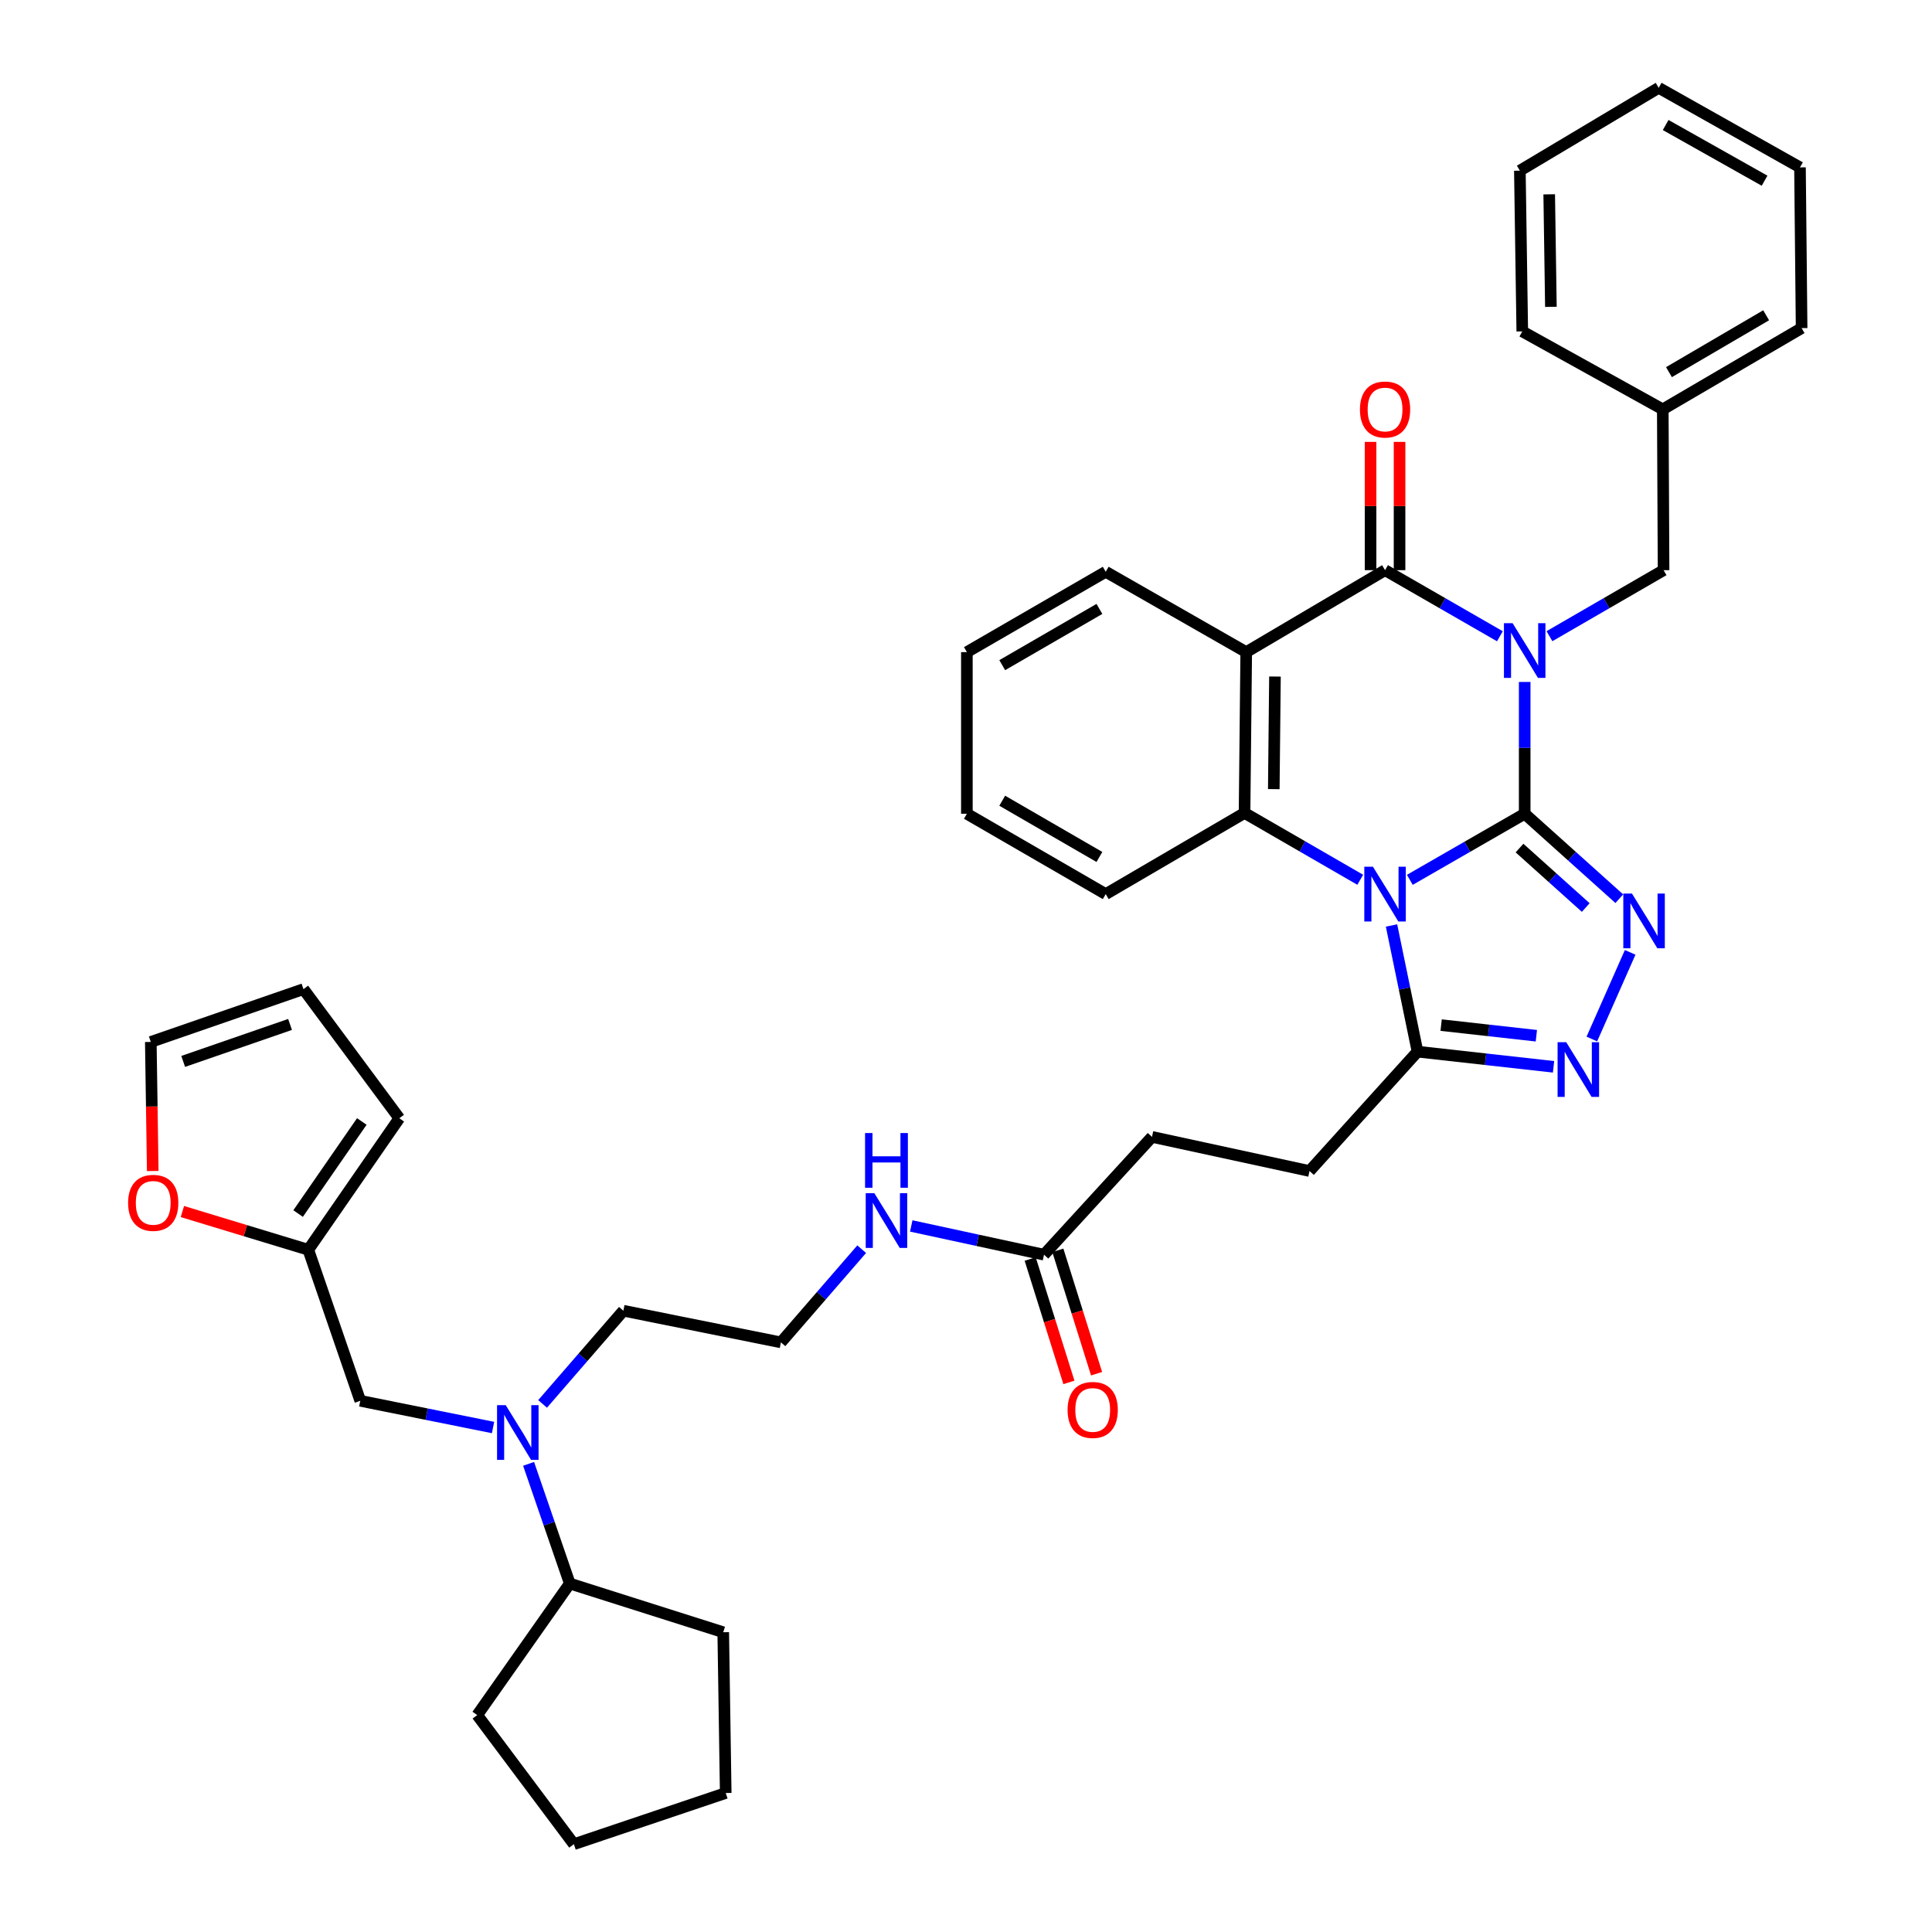 <?xml version='1.0' encoding='iso-8859-1'?>
<svg version='1.1' baseProfile='full'
              xmlns='http://www.w3.org/2000/svg'
                      xmlns:rdkit='http://www.rdkit.org/xml'
                      xmlns:xlink='http://www.w3.org/1999/xlink'
                  xml:space='preserve'
width='1000px' height='1000px' viewBox='0 0 1000 1000'>
<!-- END OF HEADER -->
<rect style='opacity:1.0;fill:#FFFFFF;stroke:none' width='1000' height='1000' x='0' y='0'> </rect>
<path class='bond-0' d='M 789.177,421.197 L 789.177,387.089' style='fill:none;fill-rule:evenodd;stroke:#000000;stroke-width:6px;stroke-linecap:butt;stroke-linejoin:miter;stroke-opacity:1' />
<path class='bond-0' d='M 789.177,387.089 L 789.177,352.981' style='fill:none;fill-rule:evenodd;stroke:#0000FF;stroke-width:6px;stroke-linecap:butt;stroke-linejoin:miter;stroke-opacity:1' />
<path class='bond-1' d='M 789.177,421.197 L 759.451,438.302' style='fill:none;fill-rule:evenodd;stroke:#000000;stroke-width:6px;stroke-linecap:butt;stroke-linejoin:miter;stroke-opacity:1' />
<path class='bond-1' d='M 759.451,438.302 L 729.726,455.407' style='fill:none;fill-rule:evenodd;stroke:#0000FF;stroke-width:6px;stroke-linecap:butt;stroke-linejoin:miter;stroke-opacity:1' />
<path class='bond-3' d='M 789.177,421.197 L 813.663,443.182' style='fill:none;fill-rule:evenodd;stroke:#000000;stroke-width:6px;stroke-linecap:butt;stroke-linejoin:miter;stroke-opacity:1' />
<path class='bond-3' d='M 813.663,443.182 L 838.149,465.168' style='fill:none;fill-rule:evenodd;stroke:#0000FF;stroke-width:6px;stroke-linecap:butt;stroke-linejoin:miter;stroke-opacity:1' />
<path class='bond-3' d='M 786.498,438.958 L 803.638,454.348' style='fill:none;fill-rule:evenodd;stroke:#000000;stroke-width:6px;stroke-linecap:butt;stroke-linejoin:miter;stroke-opacity:1' />
<path class='bond-3' d='M 803.638,454.348 L 820.779,469.737' style='fill:none;fill-rule:evenodd;stroke:#0000FF;stroke-width:6px;stroke-linecap:butt;stroke-linejoin:miter;stroke-opacity:1' />
<path class='bond-2' d='M 776.352,329.329 L 746.627,312.224' style='fill:none;fill-rule:evenodd;stroke:#0000FF;stroke-width:6px;stroke-linecap:butt;stroke-linejoin:miter;stroke-opacity:1' />
<path class='bond-2' d='M 746.627,312.224 L 716.901,295.119' style='fill:none;fill-rule:evenodd;stroke:#000000;stroke-width:6px;stroke-linecap:butt;stroke-linejoin:miter;stroke-opacity:1' />
<path class='bond-8' d='M 801.993,329.293 L 831.527,312.206' style='fill:none;fill-rule:evenodd;stroke:#0000FF;stroke-width:6px;stroke-linecap:butt;stroke-linejoin:miter;stroke-opacity:1' />
<path class='bond-8' d='M 831.527,312.206 L 861.061,295.119' style='fill:none;fill-rule:evenodd;stroke:#000000;stroke-width:6px;stroke-linecap:butt;stroke-linejoin:miter;stroke-opacity:1' />
<path class='bond-5' d='M 704.061,455.371 L 674.118,438.075' style='fill:none;fill-rule:evenodd;stroke:#0000FF;stroke-width:6px;stroke-linecap:butt;stroke-linejoin:miter;stroke-opacity:1' />
<path class='bond-5' d='M 674.118,438.075 L 644.175,420.78' style='fill:none;fill-rule:evenodd;stroke:#000000;stroke-width:6px;stroke-linecap:butt;stroke-linejoin:miter;stroke-opacity:1' />
<path class='bond-7' d='M 720.248,479.028 L 726.978,511.68' style='fill:none;fill-rule:evenodd;stroke:#0000FF;stroke-width:6px;stroke-linecap:butt;stroke-linejoin:miter;stroke-opacity:1' />
<path class='bond-7' d='M 726.978,511.68 L 733.707,544.332' style='fill:none;fill-rule:evenodd;stroke:#000000;stroke-width:6px;stroke-linecap:butt;stroke-linejoin:miter;stroke-opacity:1' />
<path class='bond-11' d='M 724.404,295.119 L 724.404,261.92' style='fill:none;fill-rule:evenodd;stroke:#000000;stroke-width:6px;stroke-linecap:butt;stroke-linejoin:miter;stroke-opacity:1' />
<path class='bond-11' d='M 724.404,261.92 L 724.404,228.722' style='fill:none;fill-rule:evenodd;stroke:#FF0000;stroke-width:6px;stroke-linecap:butt;stroke-linejoin:miter;stroke-opacity:1' />
<path class='bond-11' d='M 709.398,295.119 L 709.398,261.92' style='fill:none;fill-rule:evenodd;stroke:#000000;stroke-width:6px;stroke-linecap:butt;stroke-linejoin:miter;stroke-opacity:1' />
<path class='bond-11' d='M 709.398,261.92 L 709.398,228.722' style='fill:none;fill-rule:evenodd;stroke:#FF0000;stroke-width:6px;stroke-linecap:butt;stroke-linejoin:miter;stroke-opacity:1' />
<path class='bond-40' d='M 716.901,295.119 L 645.042,337.534' style='fill:none;fill-rule:evenodd;stroke:#000000;stroke-width:6px;stroke-linecap:butt;stroke-linejoin:miter;stroke-opacity:1' />
<path class='bond-6' d='M 843.774,492.938 L 823.94,537.792' style='fill:none;fill-rule:evenodd;stroke:#0000FF;stroke-width:6px;stroke-linecap:butt;stroke-linejoin:miter;stroke-opacity:1' />
<path class='bond-4' d='M 645.042,337.534 L 644.175,420.78' style='fill:none;fill-rule:evenodd;stroke:#000000;stroke-width:6px;stroke-linecap:butt;stroke-linejoin:miter;stroke-opacity:1' />
<path class='bond-4' d='M 659.917,350.177 L 659.31,408.449' style='fill:none;fill-rule:evenodd;stroke:#000000;stroke-width:6px;stroke-linecap:butt;stroke-linejoin:miter;stroke-opacity:1' />
<path class='bond-23' d='M 645.042,337.534 L 572.316,295.952' style='fill:none;fill-rule:evenodd;stroke:#000000;stroke-width:6px;stroke-linecap:butt;stroke-linejoin:miter;stroke-opacity:1' />
<path class='bond-24' d='M 644.175,420.78 L 572.316,462.787' style='fill:none;fill-rule:evenodd;stroke:#000000;stroke-width:6px;stroke-linecap:butt;stroke-linejoin:miter;stroke-opacity:1' />
<path class='bond-39' d='M 804.111,552.18 L 768.909,548.256' style='fill:none;fill-rule:evenodd;stroke:#0000FF;stroke-width:6px;stroke-linecap:butt;stroke-linejoin:miter;stroke-opacity:1' />
<path class='bond-39' d='M 768.909,548.256 L 733.707,544.332' style='fill:none;fill-rule:evenodd;stroke:#000000;stroke-width:6px;stroke-linecap:butt;stroke-linejoin:miter;stroke-opacity:1' />
<path class='bond-39' d='M 795.213,536.09 L 770.571,533.343' style='fill:none;fill-rule:evenodd;stroke:#0000FF;stroke-width:6px;stroke-linecap:butt;stroke-linejoin:miter;stroke-opacity:1' />
<path class='bond-39' d='M 770.571,533.343 L 745.93,530.597' style='fill:none;fill-rule:evenodd;stroke:#000000;stroke-width:6px;stroke-linecap:butt;stroke-linejoin:miter;stroke-opacity:1' />
<path class='bond-15' d='M 733.707,544.332 L 677.812,606.121' style='fill:none;fill-rule:evenodd;stroke:#000000;stroke-width:6px;stroke-linecap:butt;stroke-linejoin:miter;stroke-opacity:1' />
<path class='bond-25' d='M 861.061,295.119 L 860.652,211.881' style='fill:none;fill-rule:evenodd;stroke:#000000;stroke-width:6px;stroke-linecap:butt;stroke-linejoin:miter;stroke-opacity:1' />
<path class='bond-9' d='M 280.842,726.665 L 301.751,702.544' style='fill:none;fill-rule:evenodd;stroke:#0000FF;stroke-width:6px;stroke-linecap:butt;stroke-linejoin:miter;stroke-opacity:1' />
<path class='bond-9' d='M 301.751,702.544 L 322.66,678.422' style='fill:none;fill-rule:evenodd;stroke:#000000;stroke-width:6px;stroke-linecap:butt;stroke-linejoin:miter;stroke-opacity:1' />
<path class='bond-14' d='M 255.197,738.882 L 220.838,731.969' style='fill:none;fill-rule:evenodd;stroke:#0000FF;stroke-width:6px;stroke-linecap:butt;stroke-linejoin:miter;stroke-opacity:1' />
<path class='bond-14' d='M 220.838,731.969 L 186.478,725.055' style='fill:none;fill-rule:evenodd;stroke:#000000;stroke-width:6px;stroke-linecap:butt;stroke-linejoin:miter;stroke-opacity:1' />
<path class='bond-20' d='M 273.6,757.688 L 284.258,788.664' style='fill:none;fill-rule:evenodd;stroke:#0000FF;stroke-width:6px;stroke-linecap:butt;stroke-linejoin:miter;stroke-opacity:1' />
<path class='bond-20' d='M 284.258,788.664 L 294.917,819.639' style='fill:none;fill-rule:evenodd;stroke:#000000;stroke-width:6px;stroke-linecap:butt;stroke-linejoin:miter;stroke-opacity:1' />
<path class='bond-10' d='M 159.577,646.877 L 186.478,725.055' style='fill:none;fill-rule:evenodd;stroke:#000000;stroke-width:6px;stroke-linecap:butt;stroke-linejoin:miter;stroke-opacity:1' />
<path class='bond-13' d='M 159.577,646.877 L 126.991,636.985' style='fill:none;fill-rule:evenodd;stroke:#000000;stroke-width:6px;stroke-linecap:butt;stroke-linejoin:miter;stroke-opacity:1' />
<path class='bond-13' d='M 126.991,636.985 L 94.404,627.093' style='fill:none;fill-rule:evenodd;stroke:#FF0000;stroke-width:6px;stroke-linecap:butt;stroke-linejoin:miter;stroke-opacity:1' />
<path class='bond-16' d='M 159.577,646.877 L 206.677,578.803' style='fill:none;fill-rule:evenodd;stroke:#000000;stroke-width:6px;stroke-linecap:butt;stroke-linejoin:miter;stroke-opacity:1' />
<path class='bond-16' d='M 154.303,628.129 L 187.273,580.477' style='fill:none;fill-rule:evenodd;stroke:#000000;stroke-width:6px;stroke-linecap:butt;stroke-linejoin:miter;stroke-opacity:1' />
<path class='bond-12' d='M 540.38,649.42 L 596.266,588.448' style='fill:none;fill-rule:evenodd;stroke:#000000;stroke-width:6px;stroke-linecap:butt;stroke-linejoin:miter;stroke-opacity:1' />
<path class='bond-19' d='M 533.221,651.667 L 543.244,683.595' style='fill:none;fill-rule:evenodd;stroke:#000000;stroke-width:6px;stroke-linecap:butt;stroke-linejoin:miter;stroke-opacity:1' />
<path class='bond-19' d='M 543.244,683.595 L 553.267,715.522' style='fill:none;fill-rule:evenodd;stroke:#FF0000;stroke-width:6px;stroke-linecap:butt;stroke-linejoin:miter;stroke-opacity:1' />
<path class='bond-19' d='M 547.538,647.173 L 557.561,679.1' style='fill:none;fill-rule:evenodd;stroke:#000000;stroke-width:6px;stroke-linecap:butt;stroke-linejoin:miter;stroke-opacity:1' />
<path class='bond-19' d='M 557.561,679.1 L 567.583,711.028' style='fill:none;fill-rule:evenodd;stroke:#FF0000;stroke-width:6px;stroke-linecap:butt;stroke-linejoin:miter;stroke-opacity:1' />
<path class='bond-21' d='M 540.38,649.42 L 506.02,641.984' style='fill:none;fill-rule:evenodd;stroke:#000000;stroke-width:6px;stroke-linecap:butt;stroke-linejoin:miter;stroke-opacity:1' />
<path class='bond-21' d='M 506.02,641.984 L 471.66,634.548' style='fill:none;fill-rule:evenodd;stroke:#0000FF;stroke-width:6px;stroke-linecap:butt;stroke-linejoin:miter;stroke-opacity:1' />
<path class='bond-17' d='M 79.061,606.11 L 78.558,572.708' style='fill:none;fill-rule:evenodd;stroke:#FF0000;stroke-width:6px;stroke-linecap:butt;stroke-linejoin:miter;stroke-opacity:1' />
<path class='bond-17' d='M 78.558,572.708 L 78.056,539.306' style='fill:none;fill-rule:evenodd;stroke:#000000;stroke-width:6px;stroke-linecap:butt;stroke-linejoin:miter;stroke-opacity:1' />
<path class='bond-22' d='M 677.812,606.121 L 596.266,588.448' style='fill:none;fill-rule:evenodd;stroke:#000000;stroke-width:6px;stroke-linecap:butt;stroke-linejoin:miter;stroke-opacity:1' />
<path class='bond-18' d='M 206.677,578.803 L 157.076,511.971' style='fill:none;fill-rule:evenodd;stroke:#000000;stroke-width:6px;stroke-linecap:butt;stroke-linejoin:miter;stroke-opacity:1' />
<path class='bond-44' d='M 78.056,539.306 L 157.076,511.971' style='fill:none;fill-rule:evenodd;stroke:#000000;stroke-width:6px;stroke-linecap:butt;stroke-linejoin:miter;stroke-opacity:1' />
<path class='bond-44' d='M 94.815,549.386 L 150.129,530.252' style='fill:none;fill-rule:evenodd;stroke:#000000;stroke-width:6px;stroke-linecap:butt;stroke-linejoin:miter;stroke-opacity:1' />
<path class='bond-28' d='M 294.917,819.639 L 247.008,887.722' style='fill:none;fill-rule:evenodd;stroke:#000000;stroke-width:6px;stroke-linecap:butt;stroke-linejoin:miter;stroke-opacity:1' />
<path class='bond-29' d='M 294.917,819.639 L 374.345,844.84' style='fill:none;fill-rule:evenodd;stroke:#000000;stroke-width:6px;stroke-linecap:butt;stroke-linejoin:miter;stroke-opacity:1' />
<path class='bond-26' d='M 446.009,646.572 L 425.107,670.692' style='fill:none;fill-rule:evenodd;stroke:#0000FF;stroke-width:6px;stroke-linecap:butt;stroke-linejoin:miter;stroke-opacity:1' />
<path class='bond-26' d='M 425.107,670.692 L 404.206,694.811' style='fill:none;fill-rule:evenodd;stroke:#000000;stroke-width:6px;stroke-linecap:butt;stroke-linejoin:miter;stroke-opacity:1' />
<path class='bond-41' d='M 572.316,295.952 L 500.457,337.534' style='fill:none;fill-rule:evenodd;stroke:#000000;stroke-width:6px;stroke-linecap:butt;stroke-linejoin:miter;stroke-opacity:1' />
<path class='bond-41' d='M 569.053,315.177 L 518.751,344.284' style='fill:none;fill-rule:evenodd;stroke:#000000;stroke-width:6px;stroke-linecap:butt;stroke-linejoin:miter;stroke-opacity:1' />
<path class='bond-33' d='M 572.316,462.787 L 500.457,421.197' style='fill:none;fill-rule:evenodd;stroke:#000000;stroke-width:6px;stroke-linecap:butt;stroke-linejoin:miter;stroke-opacity:1' />
<path class='bond-33' d='M 569.054,443.561 L 518.752,414.448' style='fill:none;fill-rule:evenodd;stroke:#000000;stroke-width:6px;stroke-linecap:butt;stroke-linejoin:miter;stroke-opacity:1' />
<path class='bond-30' d='M 860.652,211.881 L 932.511,169.832' style='fill:none;fill-rule:evenodd;stroke:#000000;stroke-width:6px;stroke-linecap:butt;stroke-linejoin:miter;stroke-opacity:1' />
<path class='bond-30' d='M 863.853,192.622 L 914.154,163.188' style='fill:none;fill-rule:evenodd;stroke:#000000;stroke-width:6px;stroke-linecap:butt;stroke-linejoin:miter;stroke-opacity:1' />
<path class='bond-31' d='M 860.652,211.881 L 787.926,171.533' style='fill:none;fill-rule:evenodd;stroke:#000000;stroke-width:6px;stroke-linecap:butt;stroke-linejoin:miter;stroke-opacity:1' />
<path class='bond-27' d='M 404.206,694.811 L 322.66,678.422' style='fill:none;fill-rule:evenodd;stroke:#000000;stroke-width:6px;stroke-linecap:butt;stroke-linejoin:miter;stroke-opacity:1' />
<path class='bond-35' d='M 247.008,887.722 L 297.035,954.545' style='fill:none;fill-rule:evenodd;stroke:#000000;stroke-width:6px;stroke-linecap:butt;stroke-linejoin:miter;stroke-opacity:1' />
<path class='bond-34' d='M 374.345,844.84 L 375.629,928.053' style='fill:none;fill-rule:evenodd;stroke:#000000;stroke-width:6px;stroke-linecap:butt;stroke-linejoin:miter;stroke-opacity:1' />
<path class='bond-37' d='M 932.511,169.832 L 931.669,86.636' style='fill:none;fill-rule:evenodd;stroke:#000000;stroke-width:6px;stroke-linecap:butt;stroke-linejoin:miter;stroke-opacity:1' />
<path class='bond-36' d='M 787.926,171.533 L 786.676,88.328' style='fill:none;fill-rule:evenodd;stroke:#000000;stroke-width:6px;stroke-linecap:butt;stroke-linejoin:miter;stroke-opacity:1' />
<path class='bond-36' d='M 802.742,158.827 L 801.867,100.583' style='fill:none;fill-rule:evenodd;stroke:#000000;stroke-width:6px;stroke-linecap:butt;stroke-linejoin:miter;stroke-opacity:1' />
<path class='bond-32' d='M 500.457,337.534 L 500.457,421.197' style='fill:none;fill-rule:evenodd;stroke:#000000;stroke-width:6px;stroke-linecap:butt;stroke-linejoin:miter;stroke-opacity:1' />
<path class='bond-43' d='M 375.629,928.053 L 297.035,954.545' style='fill:none;fill-rule:evenodd;stroke:#000000;stroke-width:6px;stroke-linecap:butt;stroke-linejoin:miter;stroke-opacity:1' />
<path class='bond-38' d='M 786.676,88.328 L 858.535,45.455' style='fill:none;fill-rule:evenodd;stroke:#000000;stroke-width:6px;stroke-linecap:butt;stroke-linejoin:miter;stroke-opacity:1' />
<path class='bond-42' d='M 931.669,86.636 L 858.535,45.455' style='fill:none;fill-rule:evenodd;stroke:#000000;stroke-width:6px;stroke-linecap:butt;stroke-linejoin:miter;stroke-opacity:1' />
<path class='bond-42' d='M 913.337,93.534 L 862.143,64.707' style='fill:none;fill-rule:evenodd;stroke:#000000;stroke-width:6px;stroke-linecap:butt;stroke-linejoin:miter;stroke-opacity:1' />
<path  class='atom-1' d='M 782.917 322.548
L 792.197 337.548
Q 793.117 339.028, 794.597 341.708
Q 796.077 344.388, 796.157 344.548
L 796.157 322.548
L 799.917 322.548
L 799.917 350.868
L 796.037 350.868
L 786.077 334.468
Q 784.917 332.548, 783.677 330.348
Q 782.477 328.148, 782.117 327.468
L 782.117 350.868
L 778.437 350.868
L 778.437 322.548
L 782.917 322.548
' fill='#0000FF'/>
<path  class='atom-2' d='M 710.641 448.627
L 719.921 463.627
Q 720.841 465.107, 722.321 467.787
Q 723.801 470.467, 723.881 470.627
L 723.881 448.627
L 727.641 448.627
L 727.641 476.947
L 723.761 476.947
L 713.801 460.547
Q 712.641 458.627, 711.401 456.427
Q 710.201 454.227, 709.841 453.547
L 709.841 476.947
L 706.161 476.947
L 706.161 448.627
L 710.641 448.627
' fill='#0000FF'/>
<path  class='atom-4' d='M 844.705 462.515
L 853.985 477.515
Q 854.905 478.995, 856.385 481.675
Q 857.865 484.355, 857.945 484.515
L 857.945 462.515
L 861.705 462.515
L 861.705 490.835
L 857.825 490.835
L 847.865 474.435
Q 846.705 472.515, 845.465 470.315
Q 844.265 468.115, 843.905 467.435
L 843.905 490.835
L 840.225 490.835
L 840.225 462.515
L 844.705 462.515
' fill='#0000FF'/>
<path  class='atom-7' d='M 810.685 539.451
L 819.965 554.451
Q 820.885 555.931, 822.365 558.611
Q 823.845 561.291, 823.925 561.451
L 823.925 539.451
L 827.685 539.451
L 827.685 567.771
L 823.805 567.771
L 813.845 551.371
Q 812.685 549.451, 811.445 547.251
Q 810.245 545.051, 809.885 544.371
L 809.885 567.771
L 806.205 567.771
L 806.205 539.451
L 810.685 539.451
' fill='#0000FF'/>
<path  class='atom-10' d='M 261.756 727.301
L 271.036 742.301
Q 271.956 743.781, 273.436 746.461
Q 274.916 749.141, 274.996 749.301
L 274.996 727.301
L 278.756 727.301
L 278.756 755.621
L 274.876 755.621
L 264.916 739.221
Q 263.756 737.301, 262.516 735.101
Q 261.316 732.901, 260.956 732.221
L 260.956 755.621
L 257.276 755.621
L 257.276 727.301
L 261.756 727.301
' fill='#0000FF'/>
<path  class='atom-12' d='M 703.901 211.961
Q 703.901 205.161, 707.261 201.361
Q 710.621 197.561, 716.901 197.561
Q 723.181 197.561, 726.541 201.361
Q 729.901 205.161, 729.901 211.961
Q 729.901 218.841, 726.501 222.761
Q 723.101 226.641, 716.901 226.641
Q 710.661 226.641, 707.261 222.761
Q 703.901 218.881, 703.901 211.961
M 716.901 223.441
Q 721.221 223.441, 723.541 220.561
Q 725.901 217.641, 725.901 211.961
Q 725.901 206.401, 723.541 203.601
Q 721.221 200.761, 716.901 200.761
Q 712.581 200.761, 710.221 203.561
Q 707.901 206.361, 707.901 211.961
Q 707.901 217.681, 710.221 220.561
Q 712.581 223.441, 716.901 223.441
' fill='#FF0000'/>
<path  class='atom-14' d='M 66.307 622.59
Q 66.307 615.79, 69.667 611.99
Q 73.027 608.19, 79.307 608.19
Q 85.587 608.19, 88.947 611.99
Q 92.307 615.79, 92.307 622.59
Q 92.307 629.47, 88.907 633.39
Q 85.507 637.27, 79.307 637.27
Q 73.067 637.27, 69.667 633.39
Q 66.307 629.51, 66.307 622.59
M 79.307 634.07
Q 83.627 634.07, 85.947 631.19
Q 88.307 628.27, 88.307 622.59
Q 88.307 617.03, 85.947 614.23
Q 83.627 611.39, 79.307 611.39
Q 74.987 611.39, 72.627 614.19
Q 70.307 616.99, 70.307 622.59
Q 70.307 628.31, 72.627 631.19
Q 74.987 634.07, 79.307 634.07
' fill='#FF0000'/>
<path  class='atom-20' d='M 552.58 729.779
Q 552.58 722.979, 555.94 719.179
Q 559.3 715.379, 565.58 715.379
Q 571.86 715.379, 575.22 719.179
Q 578.58 722.979, 578.58 729.779
Q 578.58 736.659, 575.18 740.579
Q 571.78 744.459, 565.58 744.459
Q 559.34 744.459, 555.94 740.579
Q 552.58 736.699, 552.58 729.779
M 565.58 741.259
Q 569.9 741.259, 572.22 738.379
Q 574.58 735.459, 574.58 729.779
Q 574.58 724.219, 572.22 721.419
Q 569.9 718.579, 565.58 718.579
Q 561.26 718.579, 558.9 721.379
Q 556.58 724.179, 556.58 729.779
Q 556.58 735.499, 558.9 738.379
Q 561.26 741.259, 565.58 741.259
' fill='#FF0000'/>
<path  class='atom-22' d='M 452.574 617.612
L 461.854 632.612
Q 462.774 634.092, 464.254 636.772
Q 465.734 639.452, 465.814 639.612
L 465.814 617.612
L 469.574 617.612
L 469.574 645.932
L 465.694 645.932
L 455.734 629.532
Q 454.574 627.612, 453.334 625.412
Q 452.134 623.212, 451.774 622.532
L 451.774 645.932
L 448.094 645.932
L 448.094 617.612
L 452.574 617.612
' fill='#0000FF'/>
<path  class='atom-22' d='M 447.754 586.46
L 451.594 586.46
L 451.594 598.5
L 466.074 598.5
L 466.074 586.46
L 469.914 586.46
L 469.914 614.78
L 466.074 614.78
L 466.074 601.7
L 451.594 601.7
L 451.594 614.78
L 447.754 614.78
L 447.754 586.46
' fill='#0000FF'/>
</svg>
